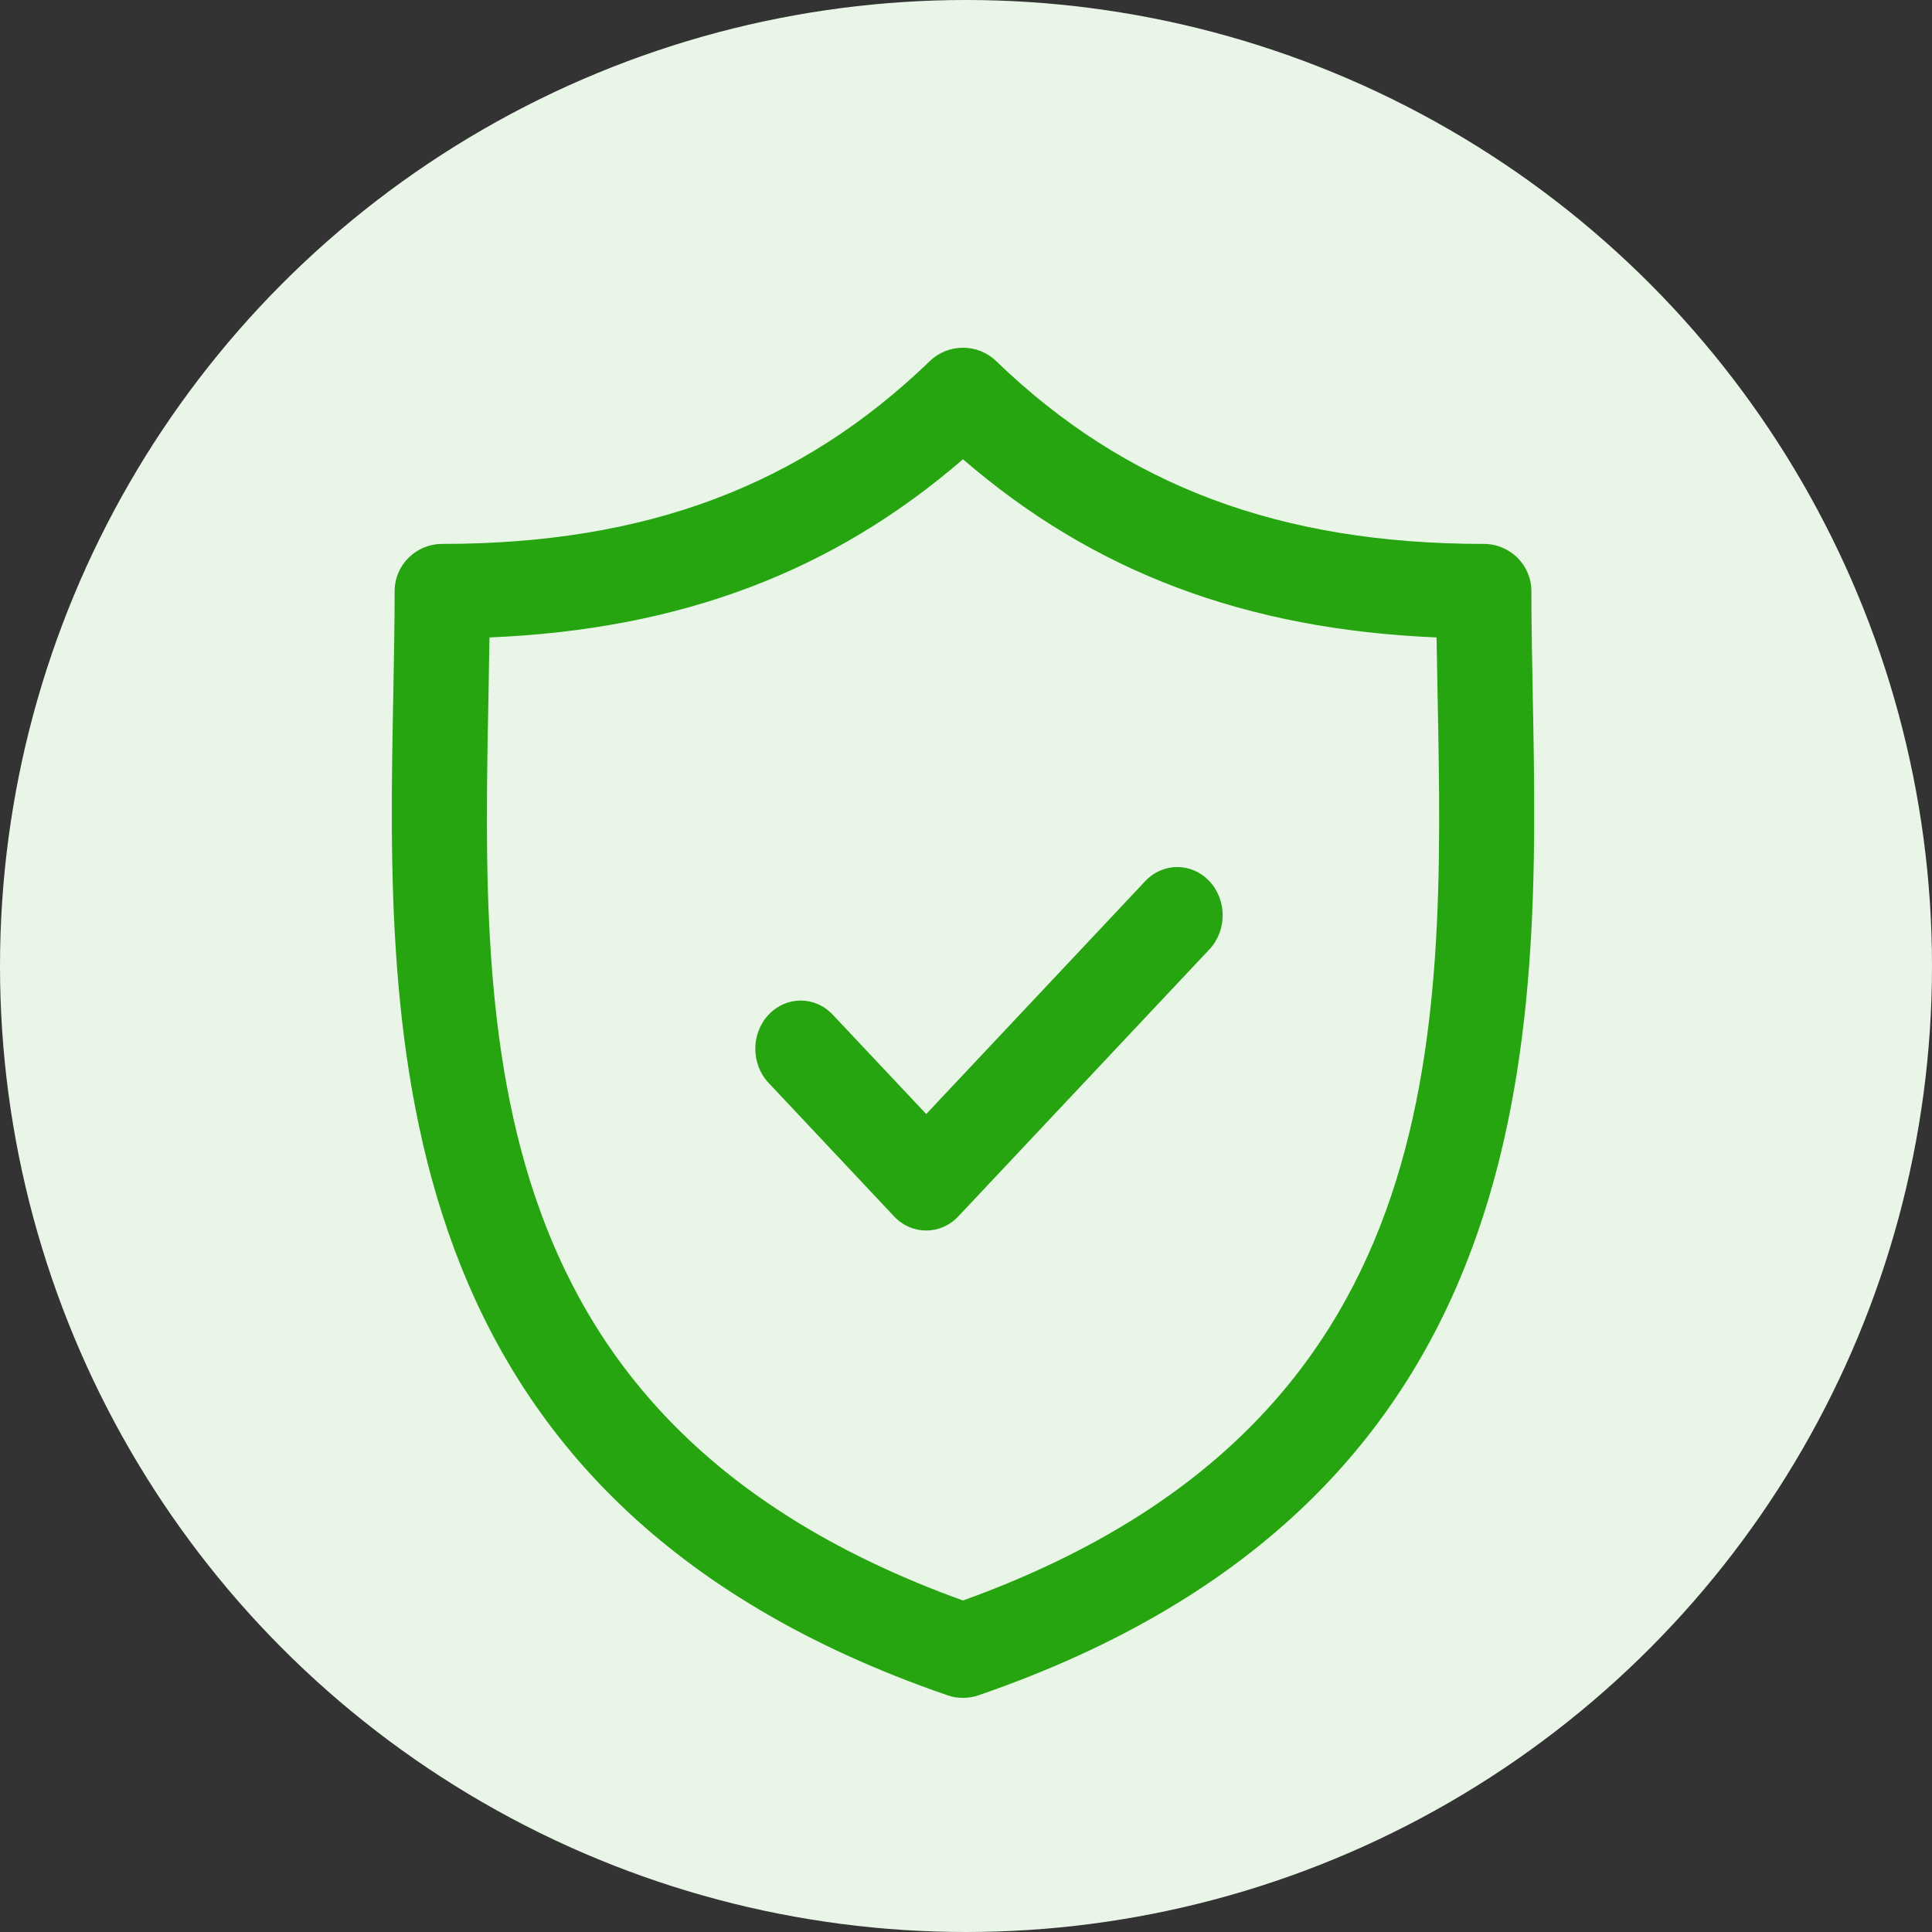 <svg width="34" height="34" viewBox="0 0 34 34" fill="none" xmlns="http://www.w3.org/2000/svg">
<rect x="0" y="0" width="34" height="34" fill="#333333" stroke="none"/>
<circle cx="17" cy="17" r="17" fill="#E9F6E7"/>
<path fill-rule="evenodd" clip-rule="evenodd" d="M26.974 12.217L26.974 12.238C27.089 18.207 27.246 26.384 17.221 29.834C17.133 29.865 17.04 29.88 16.947 29.88C16.854 29.88 16.762 29.865 16.673 29.834C6.649 26.384 6.806 18.208 6.921 12.238L6.921 12.238C6.933 11.596 6.945 10.99 6.945 10.404C6.945 9.944 7.32 9.572 7.782 9.572C11.364 9.572 14.09 8.55 16.363 6.355C16.688 6.041 17.206 6.041 17.531 6.355C19.804 8.55 22.531 9.572 26.113 9.572C26.575 9.572 26.95 9.944 26.95 10.404C26.95 10.984 26.962 11.583 26.974 12.217ZM8.596 12.27C8.48 18.271 8.35 25.065 16.947 28.166C25.545 25.065 25.415 18.271 25.3 12.269C25.293 11.909 25.286 11.56 25.281 11.218C21.927 11.078 19.244 10.068 16.947 8.082C14.651 10.068 11.969 11.078 8.614 11.218C8.609 11.561 8.603 11.91 8.596 12.27Z" fill="#26A510"/>
<path d="M20.154 15.507L16.3 19.605L14.655 17.857C14.343 17.525 13.838 17.525 13.526 17.857C13.214 18.188 13.214 18.726 13.526 19.057L15.735 21.407C15.891 21.573 16.095 21.655 16.3 21.655C16.504 21.655 16.708 21.573 16.864 21.407L21.283 16.708C21.595 16.376 21.595 15.839 21.283 15.507C20.971 15.176 20.465 15.175 20.154 15.507Z" fill="#26A510"/>
</svg>
